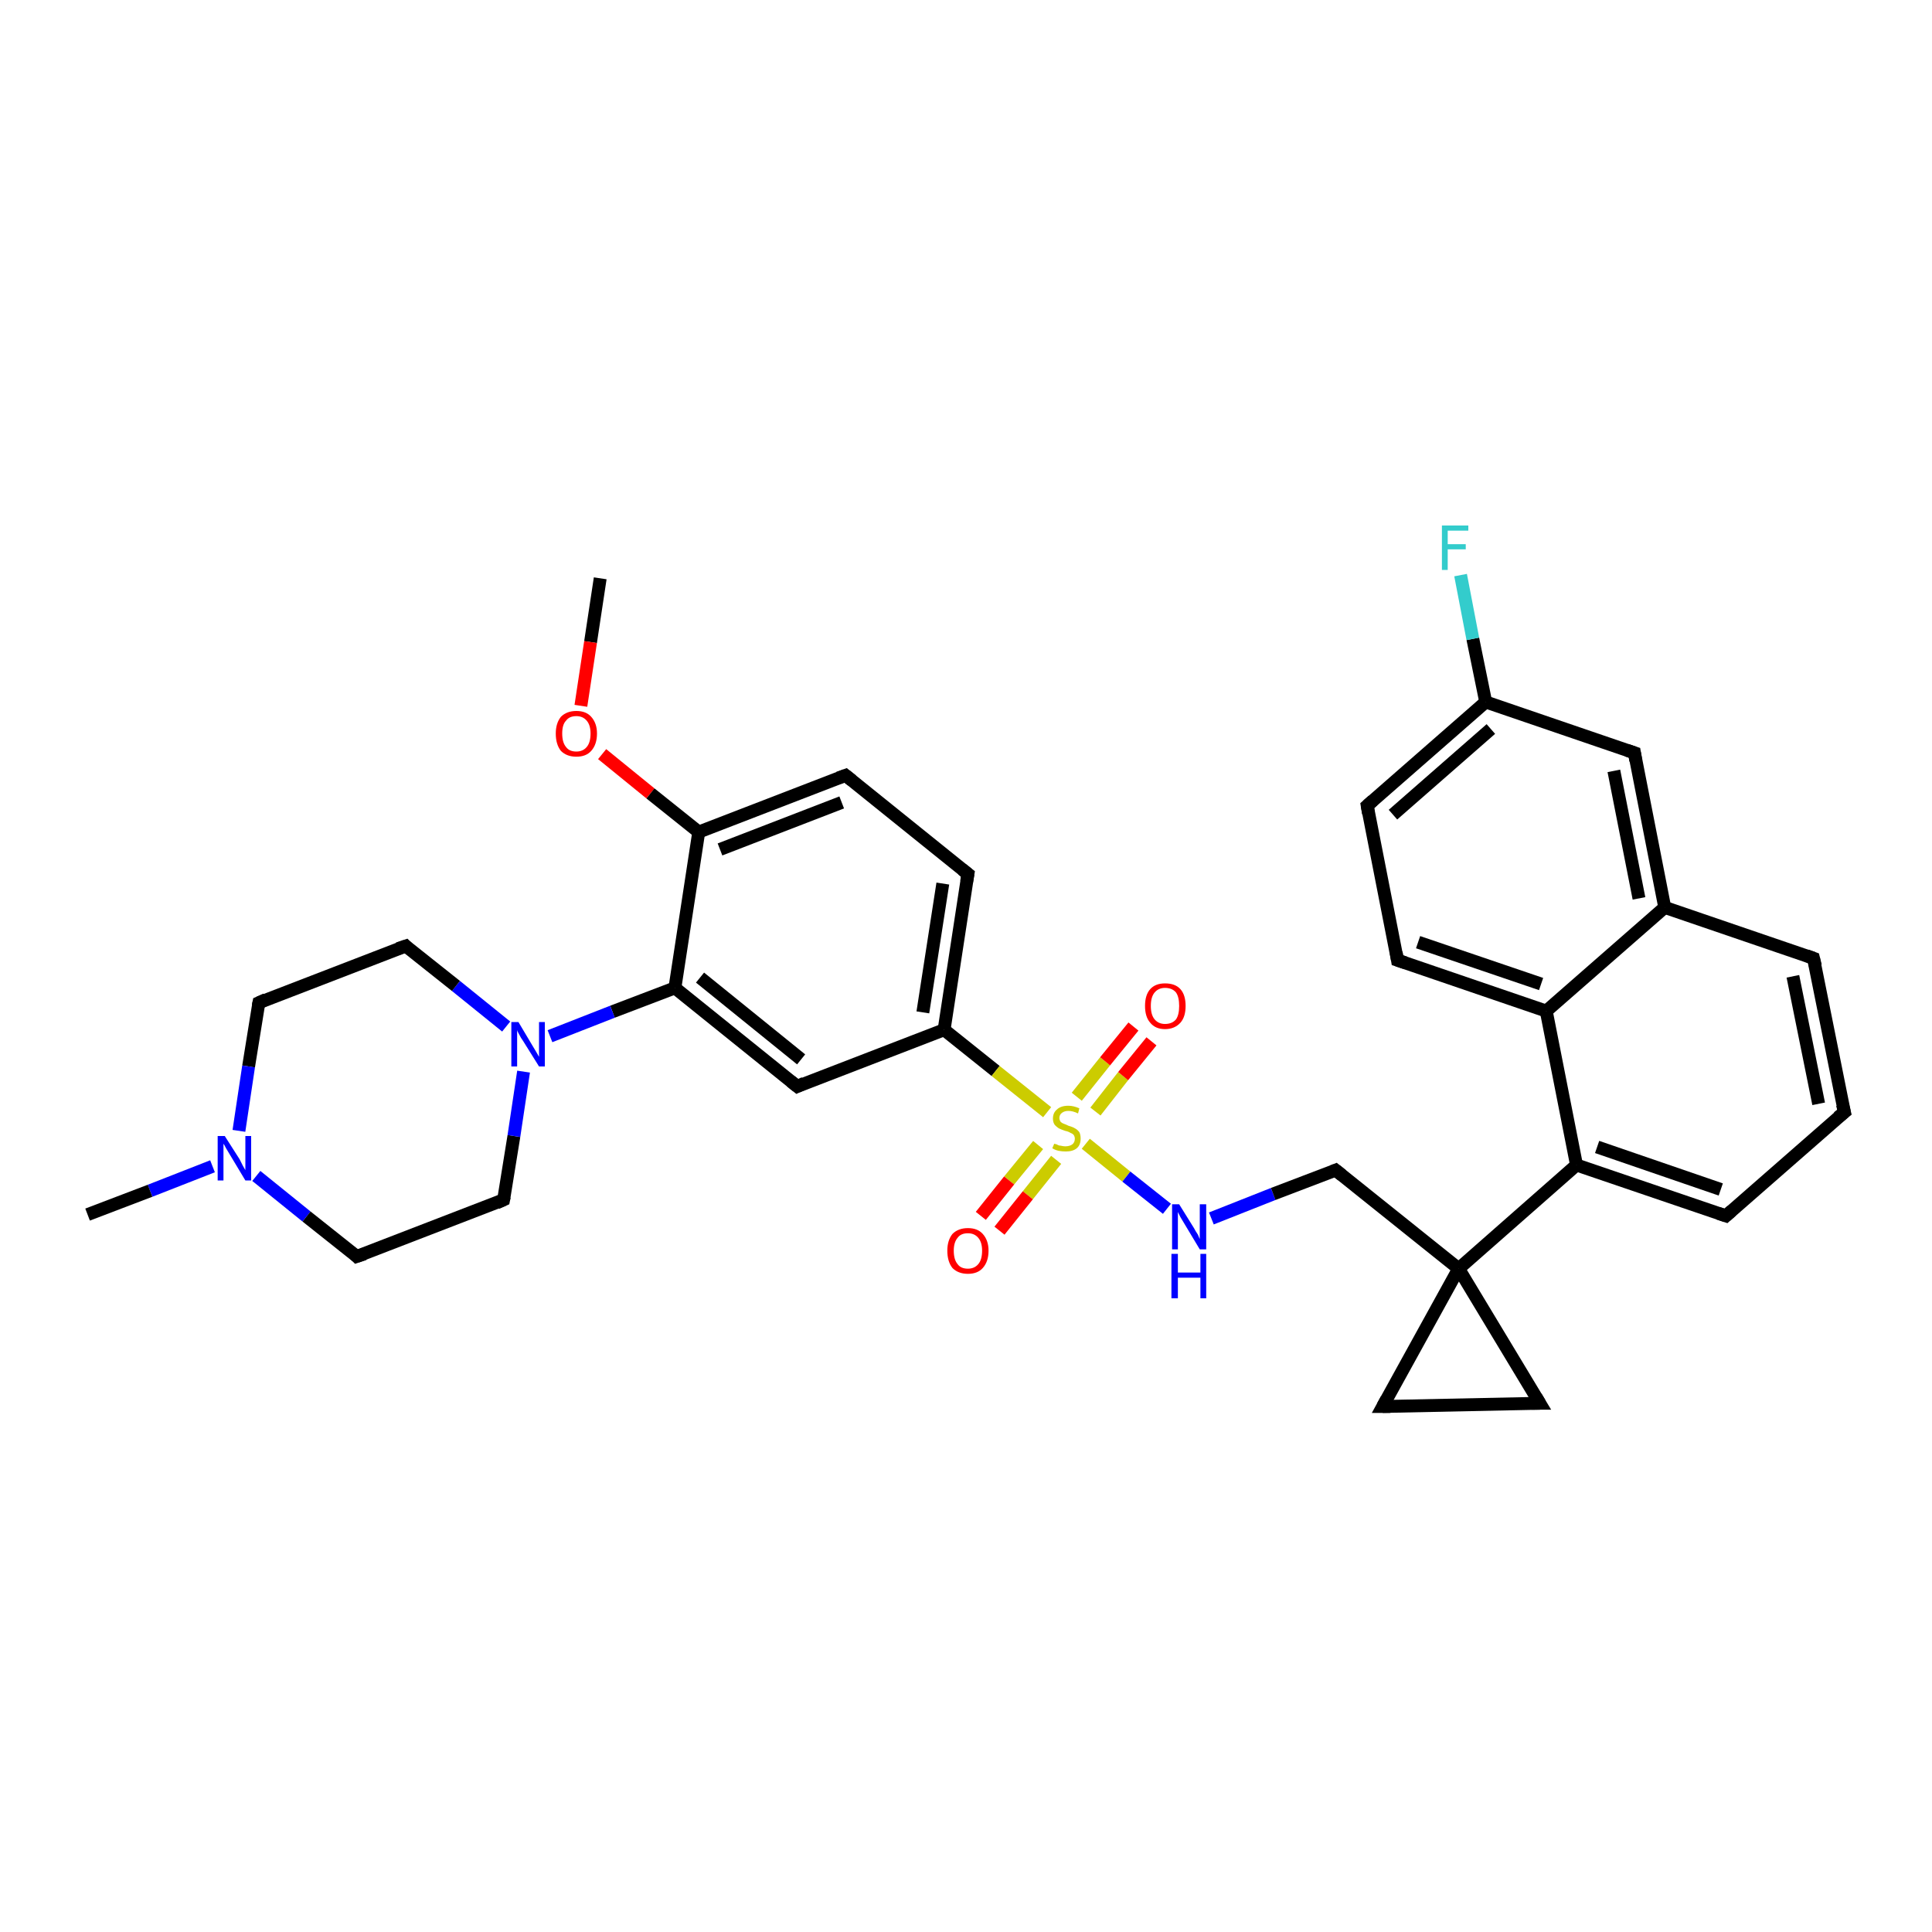 <?xml version='1.0' encoding='iso-8859-1'?>
<svg version='1.1' baseProfile='full'
              xmlns='http://www.w3.org/2000/svg'
                      xmlns:rdkit='http://www.rdkit.org/xml'
                      xmlns:xlink='http://www.w3.org/1999/xlink'
                  xml:space='preserve'
width='300px' height='300px' viewBox='0 0 300 300'>
<!-- END OF HEADER -->
<rect style='opacity:1.0;fill:#FFFFFF;stroke:none' width='300.0' height='300.0' x='0.0' y='0.0'> </rect>
<path class='bond-0 atom-0 atom-1' d='M 93.2,89.8 L 91.7,99.7' style='fill:none;fill-rule:evenodd;stroke:#000000;stroke-width:2.0px;stroke-linecap:butt;stroke-linejoin:miter;stroke-opacity:1' />
<path class='bond-0 atom-0 atom-1' d='M 91.7,99.7 L 90.2,109.6' style='fill:none;fill-rule:evenodd;stroke:#FF0000;stroke-width:2.0px;stroke-linecap:butt;stroke-linejoin:miter;stroke-opacity:1' />
<path class='bond-1 atom-1 atom-2' d='M 93.5,117.1 L 101.0,123.2' style='fill:none;fill-rule:evenodd;stroke:#FF0000;stroke-width:2.0px;stroke-linecap:butt;stroke-linejoin:miter;stroke-opacity:1' />
<path class='bond-1 atom-1 atom-2' d='M 101.0,123.2 L 108.5,129.2' style='fill:none;fill-rule:evenodd;stroke:#000000;stroke-width:2.0px;stroke-linecap:butt;stroke-linejoin:miter;stroke-opacity:1' />
<path class='bond-2 atom-2 atom-3' d='M 108.5,129.2 L 131.3,120.4' style='fill:none;fill-rule:evenodd;stroke:#000000;stroke-width:2.0px;stroke-linecap:butt;stroke-linejoin:miter;stroke-opacity:1' />
<path class='bond-2 atom-2 atom-3' d='M 111.8,131.9 L 130.7,124.6' style='fill:none;fill-rule:evenodd;stroke:#000000;stroke-width:2.0px;stroke-linecap:butt;stroke-linejoin:miter;stroke-opacity:1' />
<path class='bond-3 atom-3 atom-4' d='M 131.3,120.4 L 150.3,135.7' style='fill:none;fill-rule:evenodd;stroke:#000000;stroke-width:2.0px;stroke-linecap:butt;stroke-linejoin:miter;stroke-opacity:1' />
<path class='bond-4 atom-4 atom-5' d='M 150.3,135.7 L 146.6,159.9' style='fill:none;fill-rule:evenodd;stroke:#000000;stroke-width:2.0px;stroke-linecap:butt;stroke-linejoin:miter;stroke-opacity:1' />
<path class='bond-4 atom-4 atom-5' d='M 146.4,137.2 L 143.3,157.2' style='fill:none;fill-rule:evenodd;stroke:#000000;stroke-width:2.0px;stroke-linecap:butt;stroke-linejoin:miter;stroke-opacity:1' />
<path class='bond-5 atom-5 atom-6' d='M 146.6,159.9 L 123.8,168.7' style='fill:none;fill-rule:evenodd;stroke:#000000;stroke-width:2.0px;stroke-linecap:butt;stroke-linejoin:miter;stroke-opacity:1' />
<path class='bond-6 atom-6 atom-7' d='M 123.8,168.7 L 104.8,153.4' style='fill:none;fill-rule:evenodd;stroke:#000000;stroke-width:2.0px;stroke-linecap:butt;stroke-linejoin:miter;stroke-opacity:1' />
<path class='bond-6 atom-6 atom-7' d='M 124.4,164.5 L 108.7,151.8' style='fill:none;fill-rule:evenodd;stroke:#000000;stroke-width:2.0px;stroke-linecap:butt;stroke-linejoin:miter;stroke-opacity:1' />
<path class='bond-7 atom-7 atom-8' d='M 104.8,153.4 L 95.1,157.1' style='fill:none;fill-rule:evenodd;stroke:#000000;stroke-width:2.0px;stroke-linecap:butt;stroke-linejoin:miter;stroke-opacity:1' />
<path class='bond-7 atom-7 atom-8' d='M 95.1,157.1 L 85.4,160.9' style='fill:none;fill-rule:evenodd;stroke:#0000FF;stroke-width:2.0px;stroke-linecap:butt;stroke-linejoin:miter;stroke-opacity:1' />
<path class='bond-8 atom-8 atom-9' d='M 78.6,159.4 L 70.8,153.1' style='fill:none;fill-rule:evenodd;stroke:#0000FF;stroke-width:2.0px;stroke-linecap:butt;stroke-linejoin:miter;stroke-opacity:1' />
<path class='bond-8 atom-8 atom-9' d='M 70.8,153.1 L 63.0,146.9' style='fill:none;fill-rule:evenodd;stroke:#000000;stroke-width:2.0px;stroke-linecap:butt;stroke-linejoin:miter;stroke-opacity:1' />
<path class='bond-9 atom-9 atom-10' d='M 63.0,146.9 L 40.2,155.7' style='fill:none;fill-rule:evenodd;stroke:#000000;stroke-width:2.0px;stroke-linecap:butt;stroke-linejoin:miter;stroke-opacity:1' />
<path class='bond-10 atom-10 atom-11' d='M 40.2,155.7 L 38.6,165.6' style='fill:none;fill-rule:evenodd;stroke:#000000;stroke-width:2.0px;stroke-linecap:butt;stroke-linejoin:miter;stroke-opacity:1' />
<path class='bond-10 atom-10 atom-11' d='M 38.6,165.6 L 37.1,175.6' style='fill:none;fill-rule:evenodd;stroke:#0000FF;stroke-width:2.0px;stroke-linecap:butt;stroke-linejoin:miter;stroke-opacity:1' />
<path class='bond-11 atom-11 atom-12' d='M 33.0,181.1 L 23.3,184.9' style='fill:none;fill-rule:evenodd;stroke:#0000FF;stroke-width:2.0px;stroke-linecap:butt;stroke-linejoin:miter;stroke-opacity:1' />
<path class='bond-11 atom-11 atom-12' d='M 23.3,184.9 L 13.6,188.6' style='fill:none;fill-rule:evenodd;stroke:#000000;stroke-width:2.0px;stroke-linecap:butt;stroke-linejoin:miter;stroke-opacity:1' />
<path class='bond-12 atom-11 atom-13' d='M 39.8,182.6 L 47.6,188.9' style='fill:none;fill-rule:evenodd;stroke:#0000FF;stroke-width:2.0px;stroke-linecap:butt;stroke-linejoin:miter;stroke-opacity:1' />
<path class='bond-12 atom-11 atom-13' d='M 47.6,188.9 L 55.4,195.1' style='fill:none;fill-rule:evenodd;stroke:#000000;stroke-width:2.0px;stroke-linecap:butt;stroke-linejoin:miter;stroke-opacity:1' />
<path class='bond-13 atom-13 atom-14' d='M 55.4,195.1 L 78.2,186.3' style='fill:none;fill-rule:evenodd;stroke:#000000;stroke-width:2.0px;stroke-linecap:butt;stroke-linejoin:miter;stroke-opacity:1' />
<path class='bond-14 atom-5 atom-15' d='M 146.6,159.9 L 154.6,166.3' style='fill:none;fill-rule:evenodd;stroke:#000000;stroke-width:2.0px;stroke-linecap:butt;stroke-linejoin:miter;stroke-opacity:1' />
<path class='bond-14 atom-5 atom-15' d='M 154.6,166.3 L 162.6,172.7' style='fill:none;fill-rule:evenodd;stroke:#CCCC00;stroke-width:2.0px;stroke-linecap:butt;stroke-linejoin:miter;stroke-opacity:1' />
<path class='bond-15 atom-15 atom-16' d='M 170.1,172.6 L 174.4,167.1' style='fill:none;fill-rule:evenodd;stroke:#CCCC00;stroke-width:2.0px;stroke-linecap:butt;stroke-linejoin:miter;stroke-opacity:1' />
<path class='bond-15 atom-15 atom-16' d='M 174.4,167.1 L 178.8,161.7' style='fill:none;fill-rule:evenodd;stroke:#FF0000;stroke-width:2.0px;stroke-linecap:butt;stroke-linejoin:miter;stroke-opacity:1' />
<path class='bond-15 atom-15 atom-16' d='M 167.2,170.3 L 171.6,164.8' style='fill:none;fill-rule:evenodd;stroke:#CCCC00;stroke-width:2.0px;stroke-linecap:butt;stroke-linejoin:miter;stroke-opacity:1' />
<path class='bond-15 atom-15 atom-16' d='M 171.6,164.8 L 176.0,159.4' style='fill:none;fill-rule:evenodd;stroke:#FF0000;stroke-width:2.0px;stroke-linecap:butt;stroke-linejoin:miter;stroke-opacity:1' />
<path class='bond-16 atom-15 atom-17' d='M 161.2,177.8 L 156.7,183.3' style='fill:none;fill-rule:evenodd;stroke:#CCCC00;stroke-width:2.0px;stroke-linecap:butt;stroke-linejoin:miter;stroke-opacity:1' />
<path class='bond-16 atom-15 atom-17' d='M 156.7,183.3 L 152.3,188.8' style='fill:none;fill-rule:evenodd;stroke:#FF0000;stroke-width:2.0px;stroke-linecap:butt;stroke-linejoin:miter;stroke-opacity:1' />
<path class='bond-16 atom-15 atom-17' d='M 164.0,180.1 L 159.6,185.6' style='fill:none;fill-rule:evenodd;stroke:#CCCC00;stroke-width:2.0px;stroke-linecap:butt;stroke-linejoin:miter;stroke-opacity:1' />
<path class='bond-16 atom-15 atom-17' d='M 159.6,185.6 L 155.2,191.1' style='fill:none;fill-rule:evenodd;stroke:#FF0000;stroke-width:2.0px;stroke-linecap:butt;stroke-linejoin:miter;stroke-opacity:1' />
<path class='bond-17 atom-15 atom-18' d='M 168.6,177.6 L 174.9,182.7' style='fill:none;fill-rule:evenodd;stroke:#CCCC00;stroke-width:2.0px;stroke-linecap:butt;stroke-linejoin:miter;stroke-opacity:1' />
<path class='bond-17 atom-15 atom-18' d='M 174.9,182.7 L 181.2,187.7' style='fill:none;fill-rule:evenodd;stroke:#0000FF;stroke-width:2.0px;stroke-linecap:butt;stroke-linejoin:miter;stroke-opacity:1' />
<path class='bond-18 atom-18 atom-19' d='M 188.1,189.2 L 197.7,185.4' style='fill:none;fill-rule:evenodd;stroke:#0000FF;stroke-width:2.0px;stroke-linecap:butt;stroke-linejoin:miter;stroke-opacity:1' />
<path class='bond-18 atom-18 atom-19' d='M 197.7,185.4 L 207.4,181.7' style='fill:none;fill-rule:evenodd;stroke:#000000;stroke-width:2.0px;stroke-linecap:butt;stroke-linejoin:miter;stroke-opacity:1' />
<path class='bond-19 atom-19 atom-20' d='M 207.4,181.7 L 226.5,197.0' style='fill:none;fill-rule:evenodd;stroke:#000000;stroke-width:2.0px;stroke-linecap:butt;stroke-linejoin:miter;stroke-opacity:1' />
<path class='bond-20 atom-20 atom-21' d='M 226.5,197.0 L 214.7,218.4' style='fill:none;fill-rule:evenodd;stroke:#000000;stroke-width:2.0px;stroke-linecap:butt;stroke-linejoin:miter;stroke-opacity:1' />
<path class='bond-21 atom-21 atom-22' d='M 214.7,218.4 L 239.1,217.9' style='fill:none;fill-rule:evenodd;stroke:#000000;stroke-width:2.0px;stroke-linecap:butt;stroke-linejoin:miter;stroke-opacity:1' />
<path class='bond-22 atom-20 atom-23' d='M 226.5,197.0 L 244.8,180.9' style='fill:none;fill-rule:evenodd;stroke:#000000;stroke-width:2.0px;stroke-linecap:butt;stroke-linejoin:miter;stroke-opacity:1' />
<path class='bond-23 atom-23 atom-24' d='M 244.8,180.9 L 268.0,188.8' style='fill:none;fill-rule:evenodd;stroke:#000000;stroke-width:2.0px;stroke-linecap:butt;stroke-linejoin:miter;stroke-opacity:1' />
<path class='bond-23 atom-23 atom-24' d='M 248.0,178.1 L 267.2,184.7' style='fill:none;fill-rule:evenodd;stroke:#000000;stroke-width:2.0px;stroke-linecap:butt;stroke-linejoin:miter;stroke-opacity:1' />
<path class='bond-24 atom-24 atom-25' d='M 268.0,188.8 L 286.4,172.7' style='fill:none;fill-rule:evenodd;stroke:#000000;stroke-width:2.0px;stroke-linecap:butt;stroke-linejoin:miter;stroke-opacity:1' />
<path class='bond-25 atom-25 atom-26' d='M 286.4,172.7 L 281.6,148.8' style='fill:none;fill-rule:evenodd;stroke:#000000;stroke-width:2.0px;stroke-linecap:butt;stroke-linejoin:miter;stroke-opacity:1' />
<path class='bond-25 atom-25 atom-26' d='M 282.4,171.4 L 278.4,151.6' style='fill:none;fill-rule:evenodd;stroke:#000000;stroke-width:2.0px;stroke-linecap:butt;stroke-linejoin:miter;stroke-opacity:1' />
<path class='bond-26 atom-26 atom-27' d='M 281.6,148.8 L 258.5,140.9' style='fill:none;fill-rule:evenodd;stroke:#000000;stroke-width:2.0px;stroke-linecap:butt;stroke-linejoin:miter;stroke-opacity:1' />
<path class='bond-27 atom-27 atom-28' d='M 258.5,140.9 L 253.8,116.9' style='fill:none;fill-rule:evenodd;stroke:#000000;stroke-width:2.0px;stroke-linecap:butt;stroke-linejoin:miter;stroke-opacity:1' />
<path class='bond-27 atom-27 atom-28' d='M 254.5,139.5 L 250.6,119.7' style='fill:none;fill-rule:evenodd;stroke:#000000;stroke-width:2.0px;stroke-linecap:butt;stroke-linejoin:miter;stroke-opacity:1' />
<path class='bond-28 atom-28 atom-29' d='M 253.8,116.9 L 230.7,109.0' style='fill:none;fill-rule:evenodd;stroke:#000000;stroke-width:2.0px;stroke-linecap:butt;stroke-linejoin:miter;stroke-opacity:1' />
<path class='bond-29 atom-29 atom-30' d='M 230.7,109.0 L 228.7,99.2' style='fill:none;fill-rule:evenodd;stroke:#000000;stroke-width:2.0px;stroke-linecap:butt;stroke-linejoin:miter;stroke-opacity:1' />
<path class='bond-29 atom-29 atom-30' d='M 228.7,99.2 L 226.8,89.3' style='fill:none;fill-rule:evenodd;stroke:#33CCCC;stroke-width:2.0px;stroke-linecap:butt;stroke-linejoin:miter;stroke-opacity:1' />
<path class='bond-30 atom-29 atom-31' d='M 230.7,109.0 L 212.3,125.1' style='fill:none;fill-rule:evenodd;stroke:#000000;stroke-width:2.0px;stroke-linecap:butt;stroke-linejoin:miter;stroke-opacity:1' />
<path class='bond-30 atom-29 atom-31' d='M 231.5,113.2 L 216.3,126.5' style='fill:none;fill-rule:evenodd;stroke:#000000;stroke-width:2.0px;stroke-linecap:butt;stroke-linejoin:miter;stroke-opacity:1' />
<path class='bond-31 atom-31 atom-32' d='M 212.3,125.1 L 217.0,149.1' style='fill:none;fill-rule:evenodd;stroke:#000000;stroke-width:2.0px;stroke-linecap:butt;stroke-linejoin:miter;stroke-opacity:1' />
<path class='bond-32 atom-32 atom-33' d='M 217.0,149.1 L 240.1,157.0' style='fill:none;fill-rule:evenodd;stroke:#000000;stroke-width:2.0px;stroke-linecap:butt;stroke-linejoin:miter;stroke-opacity:1' />
<path class='bond-32 atom-32 atom-33' d='M 220.2,146.3 L 239.3,152.8' style='fill:none;fill-rule:evenodd;stroke:#000000;stroke-width:2.0px;stroke-linecap:butt;stroke-linejoin:miter;stroke-opacity:1' />
<path class='bond-33 atom-7 atom-2' d='M 104.8,153.4 L 108.5,129.2' style='fill:none;fill-rule:evenodd;stroke:#000000;stroke-width:2.0px;stroke-linecap:butt;stroke-linejoin:miter;stroke-opacity:1' />
<path class='bond-34 atom-14 atom-8' d='M 78.2,186.3 L 79.8,176.4' style='fill:none;fill-rule:evenodd;stroke:#000000;stroke-width:2.0px;stroke-linecap:butt;stroke-linejoin:miter;stroke-opacity:1' />
<path class='bond-34 atom-14 atom-8' d='M 79.8,176.4 L 81.3,166.4' style='fill:none;fill-rule:evenodd;stroke:#0000FF;stroke-width:2.0px;stroke-linecap:butt;stroke-linejoin:miter;stroke-opacity:1' />
<path class='bond-35 atom-22 atom-20' d='M 239.1,217.9 L 226.5,197.0' style='fill:none;fill-rule:evenodd;stroke:#000000;stroke-width:2.0px;stroke-linecap:butt;stroke-linejoin:miter;stroke-opacity:1' />
<path class='bond-36 atom-33 atom-23' d='M 240.1,157.0 L 244.8,180.9' style='fill:none;fill-rule:evenodd;stroke:#000000;stroke-width:2.0px;stroke-linecap:butt;stroke-linejoin:miter;stroke-opacity:1' />
<path class='bond-37 atom-33 atom-27' d='M 240.1,157.0 L 258.5,140.9' style='fill:none;fill-rule:evenodd;stroke:#000000;stroke-width:2.0px;stroke-linecap:butt;stroke-linejoin:miter;stroke-opacity:1' />
<path d='M 130.2,120.8 L 131.3,120.4 L 132.3,121.2' style='fill:none;stroke:#000000;stroke-width:2.0px;stroke-linecap:butt;stroke-linejoin:miter;stroke-opacity:1;' />
<path d='M 149.4,135.0 L 150.3,135.7 L 150.1,136.9' style='fill:none;stroke:#000000;stroke-width:2.0px;stroke-linecap:butt;stroke-linejoin:miter;stroke-opacity:1;' />
<path d='M 124.9,168.2 L 123.8,168.7 L 122.8,167.9' style='fill:none;stroke:#000000;stroke-width:2.0px;stroke-linecap:butt;stroke-linejoin:miter;stroke-opacity:1;' />
<path d='M 63.3,147.2 L 63.0,146.9 L 61.8,147.3' style='fill:none;stroke:#000000;stroke-width:2.0px;stroke-linecap:butt;stroke-linejoin:miter;stroke-opacity:1;' />
<path d='M 41.3,155.2 L 40.2,155.7 L 40.1,156.2' style='fill:none;stroke:#000000;stroke-width:2.0px;stroke-linecap:butt;stroke-linejoin:miter;stroke-opacity:1;' />
<path d='M 55.1,194.8 L 55.4,195.1 L 56.6,194.7' style='fill:none;stroke:#000000;stroke-width:2.0px;stroke-linecap:butt;stroke-linejoin:miter;stroke-opacity:1;' />
<path d='M 77.1,186.8 L 78.2,186.3 L 78.3,185.8' style='fill:none;stroke:#000000;stroke-width:2.0px;stroke-linecap:butt;stroke-linejoin:miter;stroke-opacity:1;' />
<path d='M 206.9,181.9 L 207.4,181.7 L 208.4,182.5' style='fill:none;stroke:#000000;stroke-width:2.0px;stroke-linecap:butt;stroke-linejoin:miter;stroke-opacity:1;' />
<path d='M 215.3,217.3 L 214.7,218.4 L 215.9,218.4' style='fill:none;stroke:#000000;stroke-width:2.0px;stroke-linecap:butt;stroke-linejoin:miter;stroke-opacity:1;' />
<path d='M 237.9,217.9 L 239.1,217.9 L 238.5,216.9' style='fill:none;stroke:#000000;stroke-width:2.0px;stroke-linecap:butt;stroke-linejoin:miter;stroke-opacity:1;' />
<path d='M 266.8,188.4 L 268.0,188.8 L 268.9,188.0' style='fill:none;stroke:#000000;stroke-width:2.0px;stroke-linecap:butt;stroke-linejoin:miter;stroke-opacity:1;' />
<path d='M 285.4,173.5 L 286.4,172.7 L 286.1,171.5' style='fill:none;stroke:#000000;stroke-width:2.0px;stroke-linecap:butt;stroke-linejoin:miter;stroke-opacity:1;' />
<path d='M 281.9,150.0 L 281.6,148.8 L 280.5,148.4' style='fill:none;stroke:#000000;stroke-width:2.0px;stroke-linecap:butt;stroke-linejoin:miter;stroke-opacity:1;' />
<path d='M 254.0,118.1 L 253.8,116.9 L 252.6,116.5' style='fill:none;stroke:#000000;stroke-width:2.0px;stroke-linecap:butt;stroke-linejoin:miter;stroke-opacity:1;' />
<path d='M 213.2,124.3 L 212.3,125.1 L 212.5,126.3' style='fill:none;stroke:#000000;stroke-width:2.0px;stroke-linecap:butt;stroke-linejoin:miter;stroke-opacity:1;' />
<path d='M 216.8,147.9 L 217.0,149.1 L 218.2,149.5' style='fill:none;stroke:#000000;stroke-width:2.0px;stroke-linecap:butt;stroke-linejoin:miter;stroke-opacity:1;' />
<path class='atom-1' d='M 86.3 113.9
Q 86.3 112.3, 87.1 111.3
Q 88.0 110.4, 89.5 110.4
Q 91.0 110.4, 91.8 111.3
Q 92.7 112.3, 92.7 113.9
Q 92.7 115.6, 91.8 116.6
Q 91.0 117.5, 89.5 117.5
Q 88.0 117.5, 87.1 116.6
Q 86.3 115.6, 86.3 113.9
M 89.5 116.7
Q 90.5 116.7, 91.1 116.0
Q 91.7 115.3, 91.7 113.9
Q 91.7 112.6, 91.1 111.9
Q 90.5 111.2, 89.5 111.2
Q 88.4 111.2, 87.9 111.9
Q 87.3 112.5, 87.3 113.9
Q 87.3 115.3, 87.9 116.0
Q 88.4 116.7, 89.5 116.7
' fill='#FF0000'/>
<path class='atom-8' d='M 80.5 158.7
L 82.7 162.4
Q 82.9 162.7, 83.3 163.4
Q 83.7 164.1, 83.7 164.1
L 83.7 158.7
L 84.6 158.7
L 84.6 165.6
L 83.7 165.6
L 81.2 161.6
Q 80.9 161.2, 80.6 160.6
Q 80.3 160.1, 80.3 159.9
L 80.3 165.6
L 79.4 165.6
L 79.4 158.7
L 80.5 158.7
' fill='#0000FF'/>
<path class='atom-11' d='M 34.9 176.4
L 37.2 180.0
Q 37.4 180.4, 37.7 181.0
Q 38.1 181.7, 38.1 181.7
L 38.1 176.4
L 39.0 176.4
L 39.0 183.3
L 38.1 183.3
L 35.7 179.3
Q 35.4 178.8, 35.1 178.3
Q 34.8 177.7, 34.7 177.6
L 34.7 183.3
L 33.8 183.3
L 33.8 176.4
L 34.9 176.4
' fill='#0000FF'/>
<path class='atom-15' d='M 163.7 177.6
Q 163.7 177.6, 164.1 177.7
Q 164.4 177.9, 164.7 177.9
Q 165.1 178.0, 165.4 178.0
Q 166.1 178.0, 166.5 177.7
Q 166.9 177.4, 166.9 176.8
Q 166.9 176.5, 166.7 176.2
Q 166.5 176.0, 166.2 175.9
Q 165.9 175.7, 165.4 175.6
Q 164.8 175.4, 164.4 175.2
Q 164.1 175.0, 163.8 174.7
Q 163.5 174.3, 163.5 173.7
Q 163.5 172.8, 164.1 172.3
Q 164.7 171.7, 165.9 171.7
Q 166.7 171.7, 167.6 172.1
L 167.4 172.9
Q 166.6 172.5, 165.9 172.5
Q 165.3 172.5, 164.9 172.8
Q 164.5 173.1, 164.5 173.6
Q 164.5 173.9, 164.7 174.2
Q 164.9 174.4, 165.2 174.5
Q 165.5 174.6, 165.9 174.8
Q 166.6 175.0, 166.9 175.2
Q 167.3 175.4, 167.6 175.8
Q 167.8 176.2, 167.8 176.8
Q 167.8 177.8, 167.2 178.3
Q 166.6 178.8, 165.5 178.8
Q 164.9 178.8, 164.4 178.7
Q 163.9 178.6, 163.4 178.3
L 163.7 177.6
' fill='#CCCC00'/>
<path class='atom-16' d='M 177.8 156.2
Q 177.8 154.5, 178.6 153.6
Q 179.4 152.7, 180.9 152.7
Q 182.5 152.7, 183.3 153.6
Q 184.1 154.5, 184.1 156.2
Q 184.1 157.9, 183.3 158.8
Q 182.4 159.8, 180.9 159.8
Q 179.4 159.8, 178.6 158.8
Q 177.8 157.9, 177.8 156.2
M 180.9 159.0
Q 182.0 159.0, 182.6 158.3
Q 183.1 157.6, 183.1 156.2
Q 183.1 154.8, 182.6 154.1
Q 182.0 153.4, 180.9 153.4
Q 179.9 153.4, 179.3 154.1
Q 178.7 154.8, 178.7 156.2
Q 178.7 157.6, 179.3 158.3
Q 179.9 159.0, 180.9 159.0
' fill='#FF0000'/>
<path class='atom-17' d='M 147.1 194.2
Q 147.1 192.6, 147.9 191.6
Q 148.8 190.7, 150.3 190.7
Q 151.8 190.7, 152.6 191.6
Q 153.5 192.6, 153.5 194.2
Q 153.5 195.9, 152.6 196.9
Q 151.8 197.8, 150.3 197.8
Q 148.8 197.8, 147.9 196.9
Q 147.1 195.9, 147.1 194.2
M 150.3 197.0
Q 151.3 197.0, 151.9 196.3
Q 152.5 195.6, 152.5 194.2
Q 152.5 192.9, 151.9 192.2
Q 151.3 191.5, 150.3 191.5
Q 149.2 191.5, 148.7 192.2
Q 148.1 192.9, 148.1 194.2
Q 148.1 195.6, 148.7 196.3
Q 149.2 197.0, 150.3 197.0
' fill='#FF0000'/>
<path class='atom-18' d='M 183.1 187.0
L 185.4 190.7
Q 185.6 191.1, 186.0 191.7
Q 186.3 192.4, 186.3 192.4
L 186.3 187.0
L 187.3 187.0
L 187.3 194.0
L 186.3 194.0
L 183.9 190.0
Q 183.6 189.5, 183.3 189.0
Q 183.0 188.4, 182.9 188.2
L 182.9 194.0
L 182.0 194.0
L 182.0 187.0
L 183.1 187.0
' fill='#0000FF'/>
<path class='atom-18' d='M 181.9 194.7
L 182.9 194.7
L 182.9 197.6
L 186.4 197.6
L 186.4 194.7
L 187.3 194.7
L 187.3 201.6
L 186.4 201.6
L 186.4 198.4
L 182.9 198.4
L 182.9 201.6
L 181.9 201.6
L 181.9 194.7
' fill='#0000FF'/>
<path class='atom-30' d='M 223.9 81.6
L 228.0 81.6
L 228.0 82.4
L 224.8 82.4
L 224.8 84.5
L 227.6 84.5
L 227.6 85.3
L 224.8 85.3
L 224.8 88.5
L 223.9 88.5
L 223.9 81.6
' fill='#33CCCC'/>
</svg>
